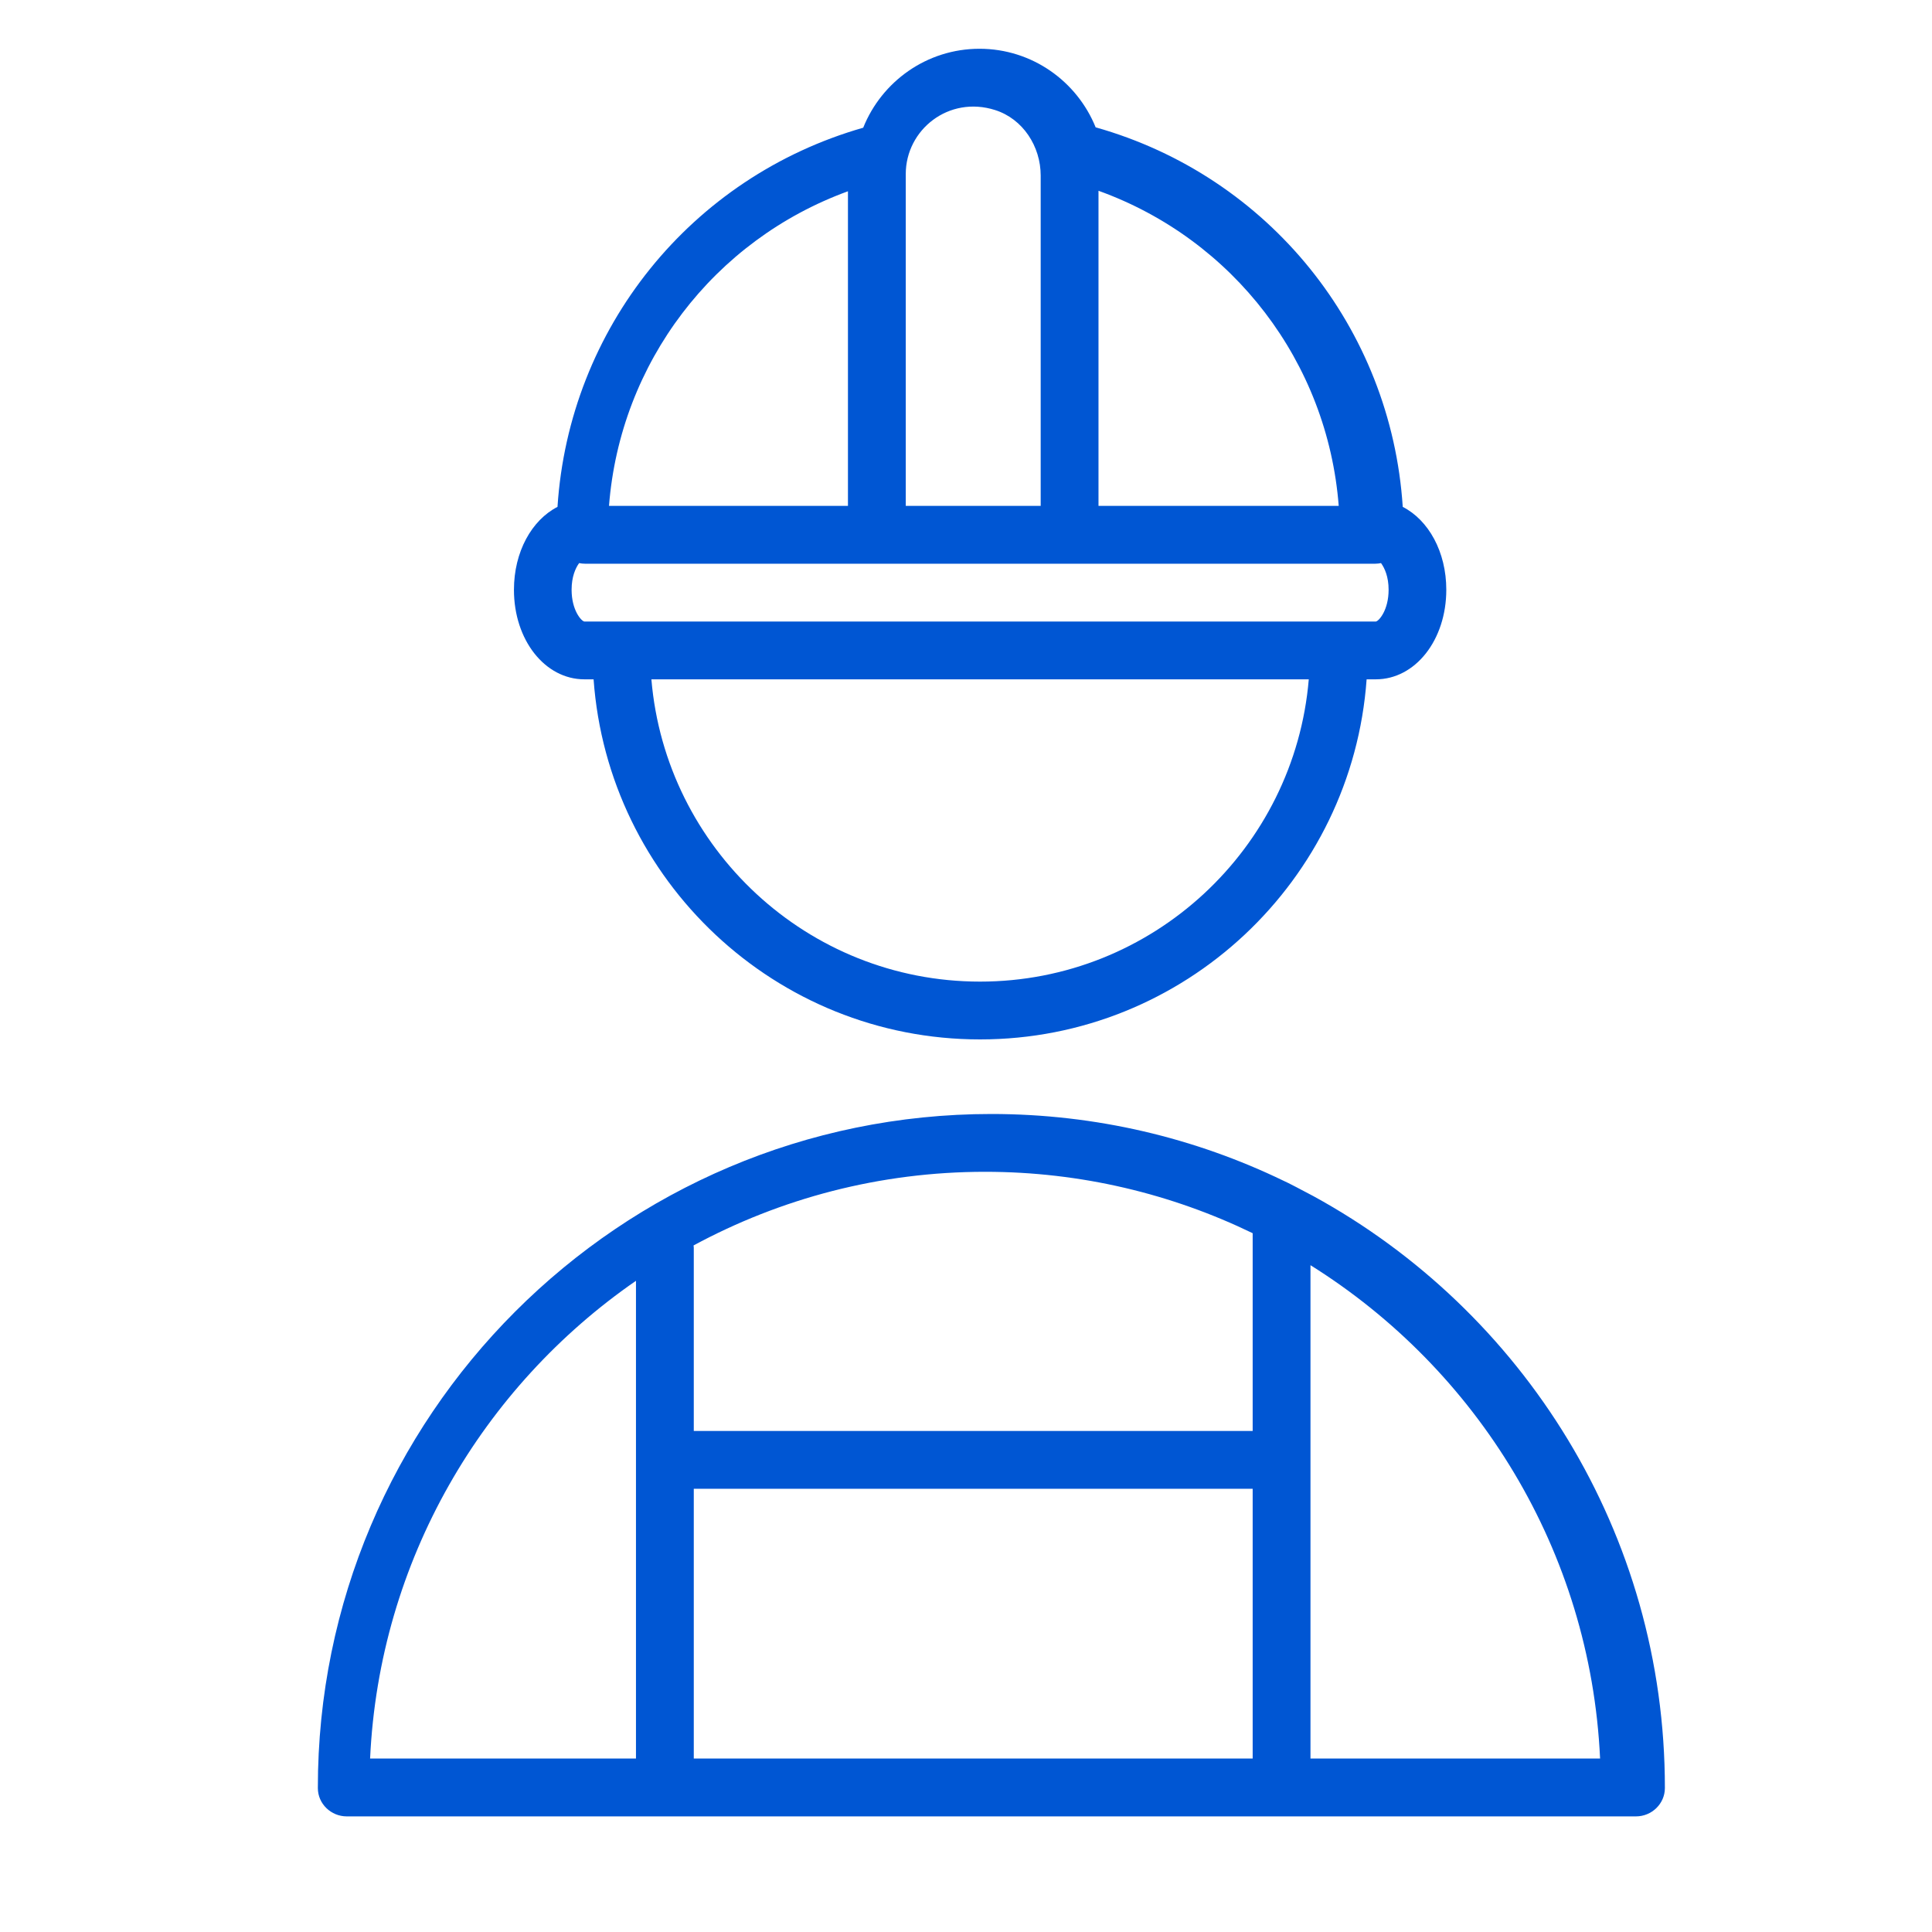 <?xml version="1.0" encoding="UTF-8"?> <svg xmlns="http://www.w3.org/2000/svg" width="50" height="50" viewBox="0 0 50 50" fill="none"><path d="M33.991 30.956C33.734 30.82 33.32 30.6 33.222 30.56C30.932 29.452 28.365 28.83 25.656 28.83C16.039 28.83 8.217 36.657 8.226 46.276C8.226 46.682 8.567 47.008 8.974 47.008H42.339C42.746 47.008 43.086 46.682 43.087 46.276C43.092 39.675 39.41 33.919 33.991 30.956ZM17.955 38.529H32.419V45.511H17.955V38.529ZM32.419 31.915V37.033H17.955V32.294C17.955 32.273 17.951 32.253 17.949 32.232C20.196 31.018 22.765 30.326 25.494 30.326C27.975 30.326 30.324 30.9 32.419 31.915ZM16.459 33.147V45.511H9.578C9.816 40.388 12.488 35.891 16.459 33.147ZM33.915 45.511V32.743C38.224 35.437 41.161 40.128 41.41 45.511H33.915Z" fill="#0056D3"></path><path d="M15.125 17.581H15.362C15.735 22.781 20.071 26.9 25.363 26.9C30.656 26.9 34.995 22.781 35.368 17.581H35.605C36.629 17.581 37.43 16.563 37.43 15.263C37.43 14.28 36.97 13.46 36.303 13.118C36.002 8.49 32.837 4.56 28.355 3.295C27.874 2.105 26.709 1.262 25.349 1.262C23.986 1.262 22.818 2.11 22.34 3.305C17.877 4.582 14.728 8.503 14.428 13.118C13.761 13.46 13.301 14.28 13.301 15.263C13.3 16.563 14.102 17.581 15.125 17.581ZM25.363 25.404C20.897 25.404 17.227 21.955 16.858 17.581H33.871C33.503 21.955 29.831 25.404 25.363 25.404ZM35.608 16.085H15.122C15.045 16.073 14.793 15.794 14.793 15.263C14.793 14.926 14.894 14.702 14.988 14.573C15.037 14.583 15.088 14.589 15.141 14.589H35.589C35.641 14.589 35.692 14.583 35.741 14.573C35.835 14.703 35.937 14.926 35.937 15.263C35.937 15.794 35.684 16.073 35.608 16.085ZM34.646 13.092H28.429V4.937C31.919 6.194 34.357 9.373 34.646 13.092ZM26.933 4.544V13.092H23.441V4.504C23.441 3.358 24.553 2.466 25.753 2.848C26.474 3.077 26.933 3.788 26.933 4.544ZM21.945 4.95V13.092H15.761C16.049 9.385 18.473 6.215 21.945 4.95Z" fill="#0056D3"></path></svg> 